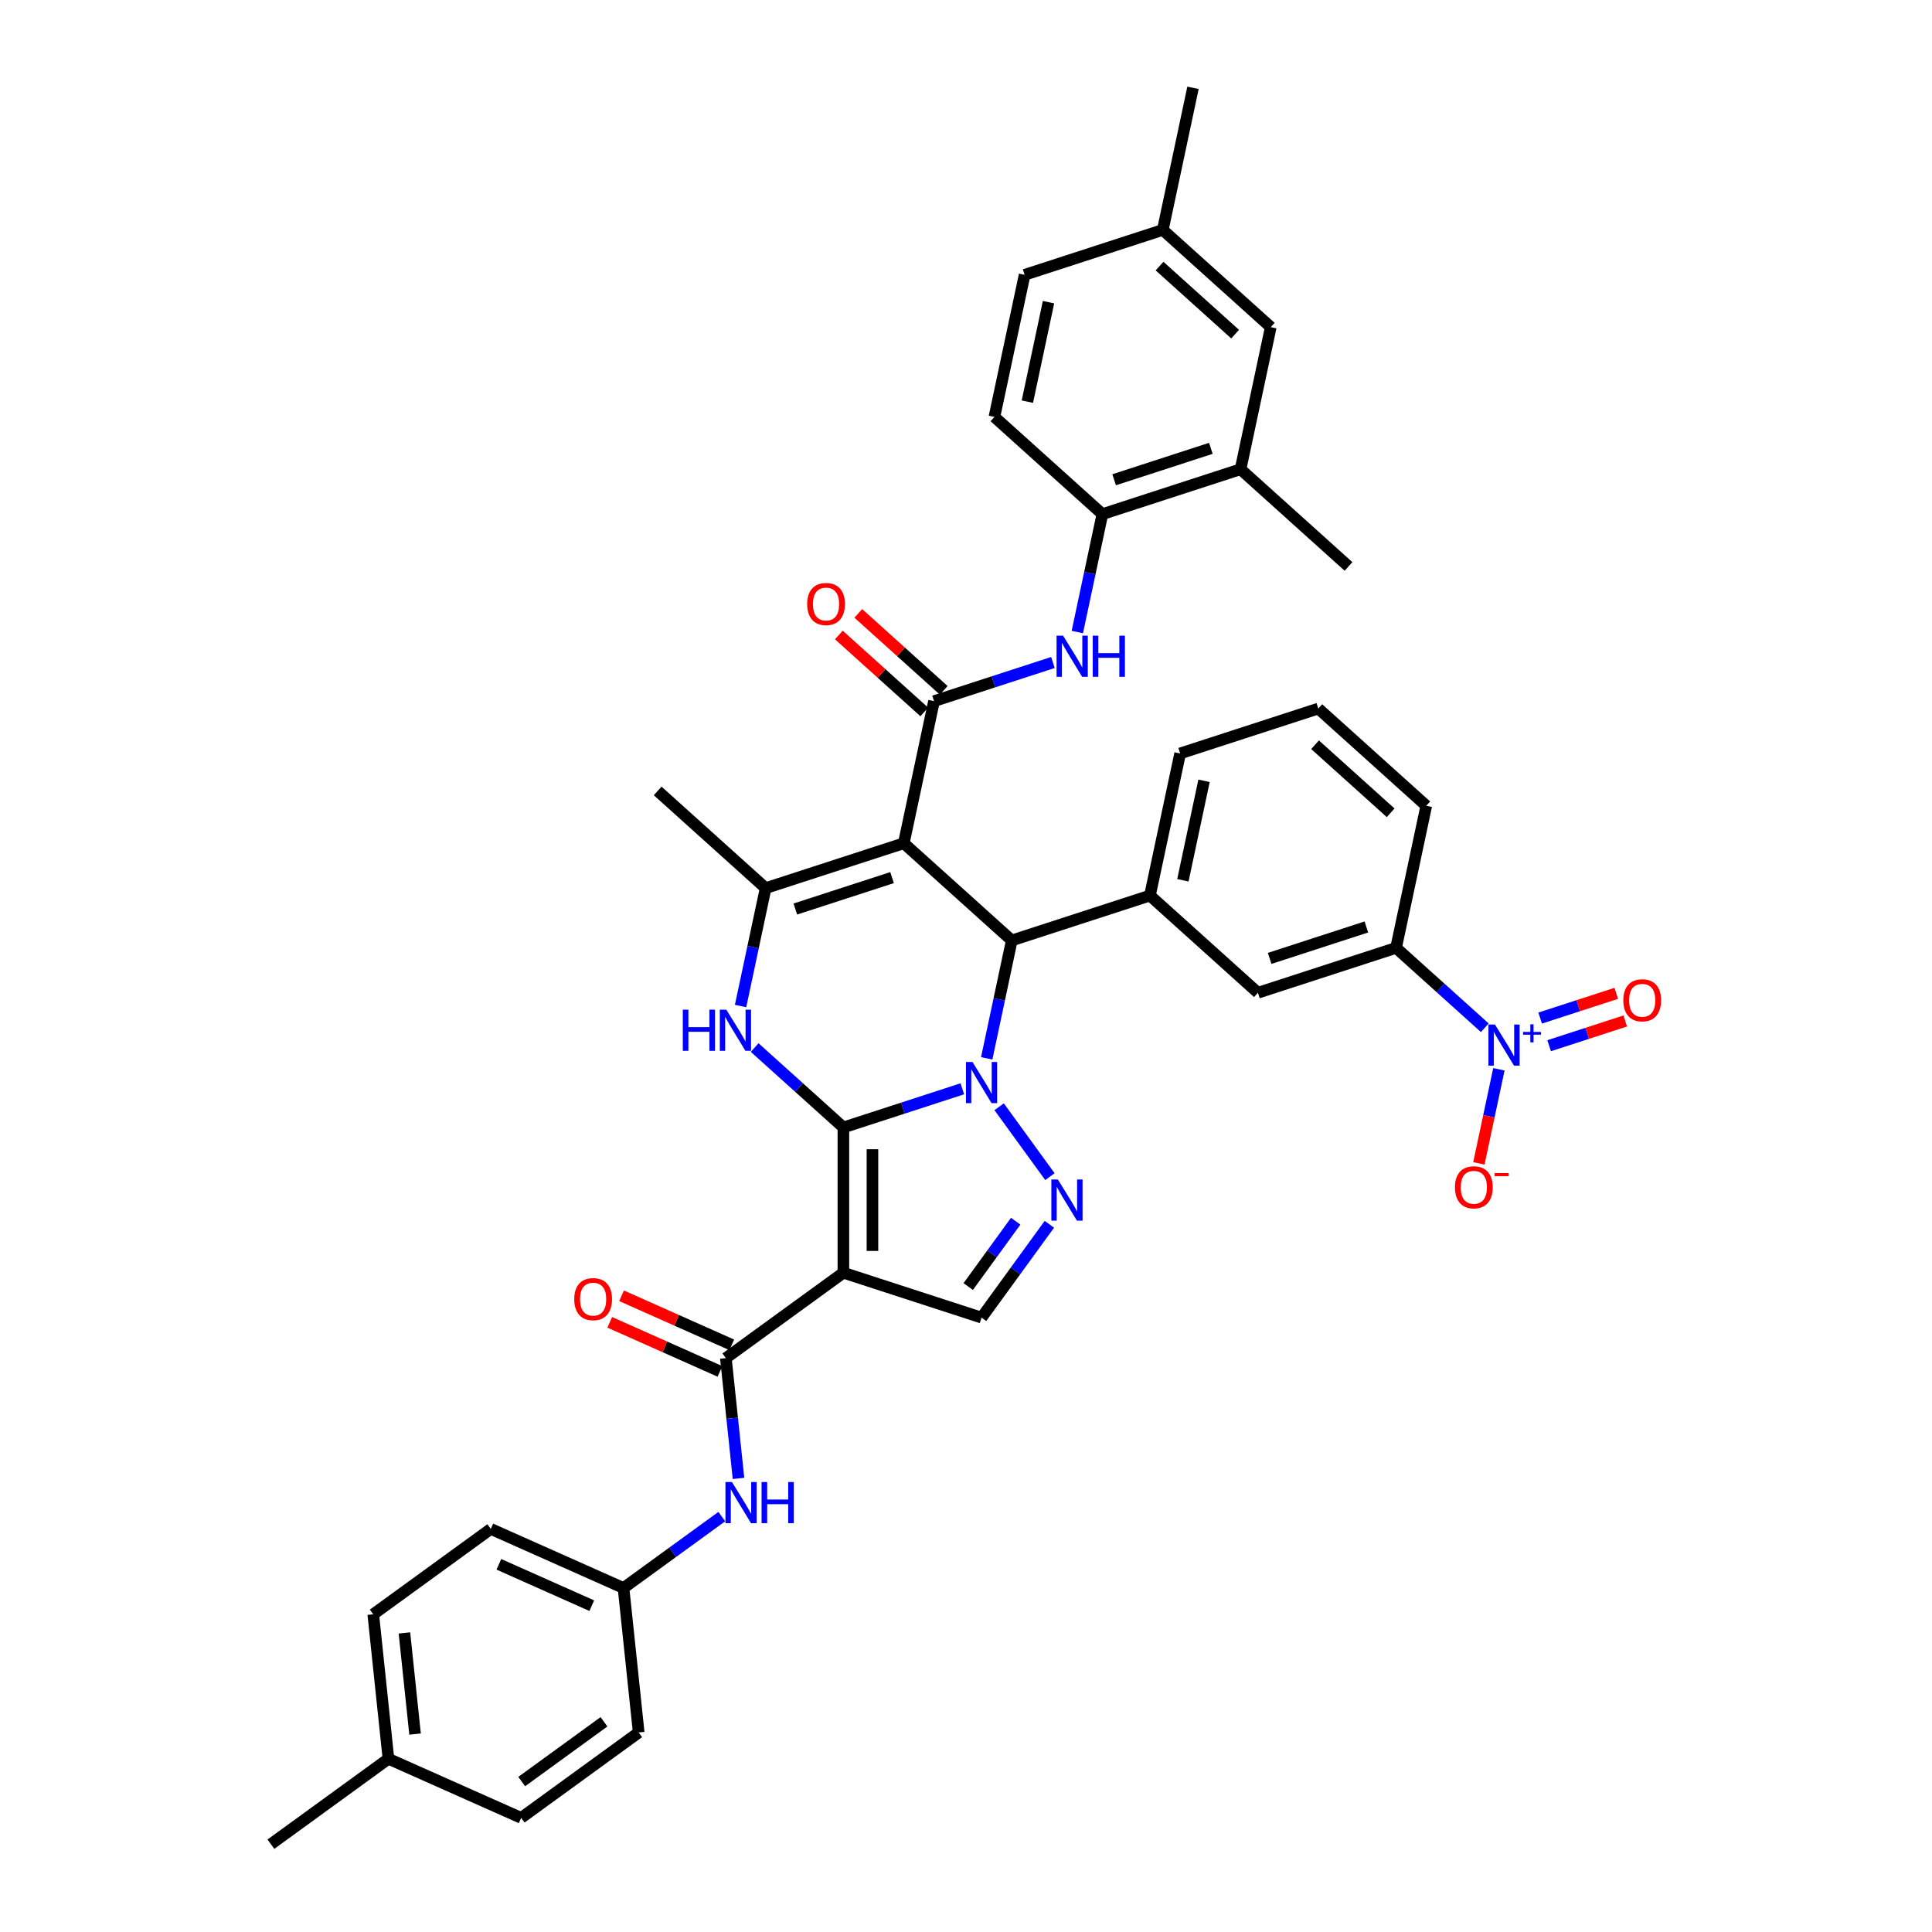 <?xml version='1.0' encoding='iso-8859-1'?>
<svg version='1.1' baseProfile='full'
              xmlns='http://www.w3.org/2000/svg'
                      xmlns:rdkit='http://www.rdkit.org/xml'
                      xmlns:xlink='http://www.w3.org/1999/xlink'
                  xml:space='preserve'
width='1000px' height='1000px' viewBox='0 0 1000 1000'>
<!-- END OF HEADER -->
<rect style='opacity:1.0;fill:#FFFFFF;stroke:none' width='1000' height='1000' x='0' y='0'> </rect>
<path class='bond-0' d='M 436.539,583.566 L 467.319,573.565' style='fill:none;fill-rule:evenodd;stroke:#000000;stroke-width:6px;stroke-linecap:butt;stroke-linejoin:miter;stroke-opacity:1' />
<path class='bond-0' d='M 467.319,573.565 L 498.099,563.564' style='fill:none;fill-rule:evenodd;stroke:#0000FF;stroke-width:6px;stroke-linecap:butt;stroke-linejoin:miter;stroke-opacity:1' />
<path class='bond-2' d='M 436.539,583.566 L 436.539,658.763' style='fill:none;fill-rule:evenodd;stroke:#000000;stroke-width:6px;stroke-linecap:butt;stroke-linejoin:miter;stroke-opacity:1' />
<path class='bond-2' d='M 451.578,594.846 L 451.578,647.483' style='fill:none;fill-rule:evenodd;stroke:#000000;stroke-width:6px;stroke-linecap:butt;stroke-linejoin:miter;stroke-opacity:1' />
<path class='bond-4' d='M 436.539,583.566 L 413.576,562.89' style='fill:none;fill-rule:evenodd;stroke:#000000;stroke-width:6px;stroke-linecap:butt;stroke-linejoin:miter;stroke-opacity:1' />
<path class='bond-4' d='M 413.576,562.89 L 390.613,542.214' style='fill:none;fill-rule:evenodd;stroke:#0000FF;stroke-width:6px;stroke-linecap:butt;stroke-linejoin:miter;stroke-opacity:1' />
<path class='bond-3' d='M 510.718,547.801 L 517.204,517.289' style='fill:none;fill-rule:evenodd;stroke:#0000FF;stroke-width:6px;stroke-linecap:butt;stroke-linejoin:miter;stroke-opacity:1' />
<path class='bond-3' d='M 517.204,517.289 L 523.689,486.776' style='fill:none;fill-rule:evenodd;stroke:#000000;stroke-width:6px;stroke-linecap:butt;stroke-linejoin:miter;stroke-opacity:1' />
<path class='bond-5' d='M 517.157,572.857 L 543.434,609.024' style='fill:none;fill-rule:evenodd;stroke:#0000FF;stroke-width:6px;stroke-linecap:butt;stroke-linejoin:miter;stroke-opacity:1' />
<path class='bond-1' d='M 467.807,436.459 L 396.291,459.696' style='fill:none;fill-rule:evenodd;stroke:#000000;stroke-width:6px;stroke-linecap:butt;stroke-linejoin:miter;stroke-opacity:1' />
<path class='bond-1' d='M 461.727,454.248 L 411.666,470.514' style='fill:none;fill-rule:evenodd;stroke:#000000;stroke-width:6px;stroke-linecap:butt;stroke-linejoin:miter;stroke-opacity:1' />
<path class='bond-7' d='M 467.807,436.459 L 483.442,362.906' style='fill:none;fill-rule:evenodd;stroke:#000000;stroke-width:6px;stroke-linecap:butt;stroke-linejoin:miter;stroke-opacity:1' />
<path class='bond-40' d='M 467.807,436.459 L 523.689,486.776' style='fill:none;fill-rule:evenodd;stroke:#000000;stroke-width:6px;stroke-linecap:butt;stroke-linejoin:miter;stroke-opacity:1' />
<path class='bond-8' d='M 436.539,658.763 L 375.703,702.962' style='fill:none;fill-rule:evenodd;stroke:#000000;stroke-width:6px;stroke-linecap:butt;stroke-linejoin:miter;stroke-opacity:1' />
<path class='bond-10' d='M 436.539,658.763 L 508.055,682' style='fill:none;fill-rule:evenodd;stroke:#000000;stroke-width:6px;stroke-linecap:butt;stroke-linejoin:miter;stroke-opacity:1' />
<path class='bond-11' d='M 523.689,486.776 L 595.206,463.539' style='fill:none;fill-rule:evenodd;stroke:#000000;stroke-width:6px;stroke-linecap:butt;stroke-linejoin:miter;stroke-opacity:1' />
<path class='bond-6' d='M 383.32,520.722 L 389.805,490.209' style='fill:none;fill-rule:evenodd;stroke:#0000FF;stroke-width:6px;stroke-linecap:butt;stroke-linejoin:miter;stroke-opacity:1' />
<path class='bond-6' d='M 389.805,490.209 L 396.291,459.696' style='fill:none;fill-rule:evenodd;stroke:#000000;stroke-width:6px;stroke-linecap:butt;stroke-linejoin:miter;stroke-opacity:1' />
<path class='bond-39' d='M 543.153,633.692 L 525.604,657.846' style='fill:none;fill-rule:evenodd;stroke:#0000FF;stroke-width:6px;stroke-linecap:butt;stroke-linejoin:miter;stroke-opacity:1' />
<path class='bond-39' d='M 525.604,657.846 L 508.055,682' style='fill:none;fill-rule:evenodd;stroke:#000000;stroke-width:6px;stroke-linecap:butt;stroke-linejoin:miter;stroke-opacity:1' />
<path class='bond-39' d='M 525.721,632.099 L 513.437,649.006' style='fill:none;fill-rule:evenodd;stroke:#0000FF;stroke-width:6px;stroke-linecap:butt;stroke-linejoin:miter;stroke-opacity:1' />
<path class='bond-39' d='M 513.437,649.006 L 501.153,665.914' style='fill:none;fill-rule:evenodd;stroke:#000000;stroke-width:6px;stroke-linecap:butt;stroke-linejoin:miter;stroke-opacity:1' />
<path class='bond-26' d='M 396.291,459.696 L 340.409,409.38' style='fill:none;fill-rule:evenodd;stroke:#000000;stroke-width:6px;stroke-linecap:butt;stroke-linejoin:miter;stroke-opacity:1' />
<path class='bond-12' d='M 483.442,362.906 L 514.222,352.905' style='fill:none;fill-rule:evenodd;stroke:#000000;stroke-width:6px;stroke-linecap:butt;stroke-linejoin:miter;stroke-opacity:1' />
<path class='bond-12' d='M 514.222,352.905 L 545.002,342.904' style='fill:none;fill-rule:evenodd;stroke:#0000FF;stroke-width:6px;stroke-linecap:butt;stroke-linejoin:miter;stroke-opacity:1' />
<path class='bond-19' d='M 488.473,357.317 L 466.36,337.407' style='fill:none;fill-rule:evenodd;stroke:#000000;stroke-width:6px;stroke-linecap:butt;stroke-linejoin:miter;stroke-opacity:1' />
<path class='bond-19' d='M 466.36,337.407 L 444.247,317.496' style='fill:none;fill-rule:evenodd;stroke:#FF0000;stroke-width:6px;stroke-linecap:butt;stroke-linejoin:miter;stroke-opacity:1' />
<path class='bond-19' d='M 478.41,368.494 L 456.297,348.583' style='fill:none;fill-rule:evenodd;stroke:#000000;stroke-width:6px;stroke-linecap:butt;stroke-linejoin:miter;stroke-opacity:1' />
<path class='bond-19' d='M 456.297,348.583 L 434.183,328.672' style='fill:none;fill-rule:evenodd;stroke:#FF0000;stroke-width:6px;stroke-linecap:butt;stroke-linejoin:miter;stroke-opacity:1' />
<path class='bond-14' d='M 375.703,702.962 L 378.975,734.091' style='fill:none;fill-rule:evenodd;stroke:#000000;stroke-width:6px;stroke-linecap:butt;stroke-linejoin:miter;stroke-opacity:1' />
<path class='bond-14' d='M 378.975,734.091 L 382.247,765.22' style='fill:none;fill-rule:evenodd;stroke:#0000FF;stroke-width:6px;stroke-linecap:butt;stroke-linejoin:miter;stroke-opacity:1' />
<path class='bond-21' d='M 378.762,696.093 L 350.242,683.395' style='fill:none;fill-rule:evenodd;stroke:#000000;stroke-width:6px;stroke-linecap:butt;stroke-linejoin:miter;stroke-opacity:1' />
<path class='bond-21' d='M 350.242,683.395 L 321.722,670.697' style='fill:none;fill-rule:evenodd;stroke:#FF0000;stroke-width:6px;stroke-linecap:butt;stroke-linejoin:miter;stroke-opacity:1' />
<path class='bond-21' d='M 372.645,709.832 L 344.125,697.134' style='fill:none;fill-rule:evenodd;stroke:#000000;stroke-width:6px;stroke-linecap:butt;stroke-linejoin:miter;stroke-opacity:1' />
<path class='bond-21' d='M 344.125,697.134 L 315.605,684.436' style='fill:none;fill-rule:evenodd;stroke:#FF0000;stroke-width:6px;stroke-linecap:butt;stroke-linejoin:miter;stroke-opacity:1' />
<path class='bond-9' d='M 768.53,531.97 L 745.567,511.294' style='fill:none;fill-rule:evenodd;stroke:#0000FF;stroke-width:6px;stroke-linecap:butt;stroke-linejoin:miter;stroke-opacity:1' />
<path class='bond-9' d='M 745.567,511.294 L 722.604,490.618' style='fill:none;fill-rule:evenodd;stroke:#000000;stroke-width:6px;stroke-linecap:butt;stroke-linejoin:miter;stroke-opacity:1' />
<path class='bond-17' d='M 775.823,553.462 L 770.648,577.811' style='fill:none;fill-rule:evenodd;stroke:#0000FF;stroke-width:6px;stroke-linecap:butt;stroke-linejoin:miter;stroke-opacity:1' />
<path class='bond-17' d='M 770.648,577.811 L 765.472,602.16' style='fill:none;fill-rule:evenodd;stroke:#FF0000;stroke-width:6px;stroke-linecap:butt;stroke-linejoin:miter;stroke-opacity:1' />
<path class='bond-20' d='M 801.824,541.258 L 821.523,534.857' style='fill:none;fill-rule:evenodd;stroke:#0000FF;stroke-width:6px;stroke-linecap:butt;stroke-linejoin:miter;stroke-opacity:1' />
<path class='bond-20' d='M 821.523,534.857 L 841.223,528.457' style='fill:none;fill-rule:evenodd;stroke:#FF0000;stroke-width:6px;stroke-linecap:butt;stroke-linejoin:miter;stroke-opacity:1' />
<path class='bond-20' d='M 797.176,526.955 L 816.876,520.554' style='fill:none;fill-rule:evenodd;stroke:#0000FF;stroke-width:6px;stroke-linecap:butt;stroke-linejoin:miter;stroke-opacity:1' />
<path class='bond-20' d='M 816.876,520.554 L 836.576,514.153' style='fill:none;fill-rule:evenodd;stroke:#FF0000;stroke-width:6px;stroke-linecap:butt;stroke-linejoin:miter;stroke-opacity:1' />
<path class='bond-16' d='M 595.206,463.539 L 651.088,513.855' style='fill:none;fill-rule:evenodd;stroke:#000000;stroke-width:6px;stroke-linecap:butt;stroke-linejoin:miter;stroke-opacity:1' />
<path class='bond-28' d='M 595.206,463.539 L 610.84,389.985' style='fill:none;fill-rule:evenodd;stroke:#000000;stroke-width:6px;stroke-linecap:butt;stroke-linejoin:miter;stroke-opacity:1' />
<path class='bond-28' d='M 612.262,455.632 L 623.206,404.145' style='fill:none;fill-rule:evenodd;stroke:#000000;stroke-width:6px;stroke-linecap:butt;stroke-linejoin:miter;stroke-opacity:1' />
<path class='bond-15' d='M 557.621,327.141 L 564.107,296.628' style='fill:none;fill-rule:evenodd;stroke:#0000FF;stroke-width:6px;stroke-linecap:butt;stroke-linejoin:miter;stroke-opacity:1' />
<path class='bond-15' d='M 564.107,296.628 L 570.592,266.115' style='fill:none;fill-rule:evenodd;stroke:#000000;stroke-width:6px;stroke-linecap:butt;stroke-linejoin:miter;stroke-opacity:1' />
<path class='bond-13' d='M 722.604,490.618 L 651.088,513.855' style='fill:none;fill-rule:evenodd;stroke:#000000;stroke-width:6px;stroke-linecap:butt;stroke-linejoin:miter;stroke-opacity:1' />
<path class='bond-13' d='M 707.229,479.8 L 657.168,496.066' style='fill:none;fill-rule:evenodd;stroke:#000000;stroke-width:6px;stroke-linecap:butt;stroke-linejoin:miter;stroke-opacity:1' />
<path class='bond-42' d='M 722.604,490.618 L 738.238,417.064' style='fill:none;fill-rule:evenodd;stroke:#000000;stroke-width:6px;stroke-linecap:butt;stroke-linejoin:miter;stroke-opacity:1' />
<path class='bond-24' d='M 373.608,784.981 L 348.168,803.464' style='fill:none;fill-rule:evenodd;stroke:#0000FF;stroke-width:6px;stroke-linecap:butt;stroke-linejoin:miter;stroke-opacity:1' />
<path class='bond-24' d='M 348.168,803.464 L 322.728,821.947' style='fill:none;fill-rule:evenodd;stroke:#000000;stroke-width:6px;stroke-linecap:butt;stroke-linejoin:miter;stroke-opacity:1' />
<path class='bond-18' d='M 570.592,266.115 L 642.109,242.878' style='fill:none;fill-rule:evenodd;stroke:#000000;stroke-width:6px;stroke-linecap:butt;stroke-linejoin:miter;stroke-opacity:1' />
<path class='bond-18' d='M 576.672,248.326 L 626.734,232.06' style='fill:none;fill-rule:evenodd;stroke:#000000;stroke-width:6px;stroke-linecap:butt;stroke-linejoin:miter;stroke-opacity:1' />
<path class='bond-23' d='M 570.592,266.115 L 514.71,215.799' style='fill:none;fill-rule:evenodd;stroke:#000000;stroke-width:6px;stroke-linecap:butt;stroke-linejoin:miter;stroke-opacity:1' />
<path class='bond-22' d='M 642.109,242.878 L 657.743,169.325' style='fill:none;fill-rule:evenodd;stroke:#000000;stroke-width:6px;stroke-linecap:butt;stroke-linejoin:miter;stroke-opacity:1' />
<path class='bond-36' d='M 642.109,242.878 L 697.991,293.194' style='fill:none;fill-rule:evenodd;stroke:#000000;stroke-width:6px;stroke-linecap:butt;stroke-linejoin:miter;stroke-opacity:1' />
<path class='bond-43' d='M 657.743,169.325 L 601.861,119.008' style='fill:none;fill-rule:evenodd;stroke:#000000;stroke-width:6px;stroke-linecap:butt;stroke-linejoin:miter;stroke-opacity:1' />
<path class='bond-43' d='M 639.297,172.953 L 600.18,137.732' style='fill:none;fill-rule:evenodd;stroke:#000000;stroke-width:6px;stroke-linecap:butt;stroke-linejoin:miter;stroke-opacity:1' />
<path class='bond-27' d='M 514.71,215.799 L 530.344,142.245' style='fill:none;fill-rule:evenodd;stroke:#000000;stroke-width:6px;stroke-linecap:butt;stroke-linejoin:miter;stroke-opacity:1' />
<path class='bond-27' d='M 531.766,207.892 L 542.71,156.405' style='fill:none;fill-rule:evenodd;stroke:#000000;stroke-width:6px;stroke-linecap:butt;stroke-linejoin:miter;stroke-opacity:1' />
<path class='bond-30' d='M 322.728,821.947 L 330.588,896.732' style='fill:none;fill-rule:evenodd;stroke:#000000;stroke-width:6px;stroke-linecap:butt;stroke-linejoin:miter;stroke-opacity:1' />
<path class='bond-31' d='M 322.728,821.947 L 254.032,791.362' style='fill:none;fill-rule:evenodd;stroke:#000000;stroke-width:6px;stroke-linecap:butt;stroke-linejoin:miter;stroke-opacity:1' />
<path class='bond-31' d='M 306.307,831.098 L 258.22,809.688' style='fill:none;fill-rule:evenodd;stroke:#000000;stroke-width:6px;stroke-linecap:butt;stroke-linejoin:miter;stroke-opacity:1' />
<path class='bond-25' d='M 601.861,119.008 L 530.344,142.245' style='fill:none;fill-rule:evenodd;stroke:#000000;stroke-width:6px;stroke-linecap:butt;stroke-linejoin:miter;stroke-opacity:1' />
<path class='bond-37' d='M 601.861,119.008 L 617.495,45.455' style='fill:none;fill-rule:evenodd;stroke:#000000;stroke-width:6px;stroke-linecap:butt;stroke-linejoin:miter;stroke-opacity:1' />
<path class='bond-35' d='M 610.84,389.985 L 682.356,366.748' style='fill:none;fill-rule:evenodd;stroke:#000000;stroke-width:6px;stroke-linecap:butt;stroke-linejoin:miter;stroke-opacity:1' />
<path class='bond-29' d='M 201.057,910.346 L 193.197,835.561' style='fill:none;fill-rule:evenodd;stroke:#000000;stroke-width:6px;stroke-linecap:butt;stroke-linejoin:miter;stroke-opacity:1' />
<path class='bond-29' d='M 214.835,897.556 L 209.333,845.207' style='fill:none;fill-rule:evenodd;stroke:#000000;stroke-width:6px;stroke-linecap:butt;stroke-linejoin:miter;stroke-opacity:1' />
<path class='bond-38' d='M 201.057,910.346 L 140.222,954.545' style='fill:none;fill-rule:evenodd;stroke:#000000;stroke-width:6px;stroke-linecap:butt;stroke-linejoin:miter;stroke-opacity:1' />
<path class='bond-41' d='M 201.057,910.346 L 269.753,940.931' style='fill:none;fill-rule:evenodd;stroke:#000000;stroke-width:6px;stroke-linecap:butt;stroke-linejoin:miter;stroke-opacity:1' />
<path class='bond-32' d='M 330.588,896.732 L 269.753,940.931' style='fill:none;fill-rule:evenodd;stroke:#000000;stroke-width:6px;stroke-linecap:butt;stroke-linejoin:miter;stroke-opacity:1' />
<path class='bond-32' d='M 312.623,891.194 L 270.038,922.134' style='fill:none;fill-rule:evenodd;stroke:#000000;stroke-width:6px;stroke-linecap:butt;stroke-linejoin:miter;stroke-opacity:1' />
<path class='bond-33' d='M 254.032,791.362 L 193.197,835.561' style='fill:none;fill-rule:evenodd;stroke:#000000;stroke-width:6px;stroke-linecap:butt;stroke-linejoin:miter;stroke-opacity:1' />
<path class='bond-34' d='M 738.238,417.064 L 682.356,366.748' style='fill:none;fill-rule:evenodd;stroke:#000000;stroke-width:6px;stroke-linecap:butt;stroke-linejoin:miter;stroke-opacity:1' />
<path class='bond-34' d='M 719.793,420.693 L 680.675,385.472' style='fill:none;fill-rule:evenodd;stroke:#000000;stroke-width:6px;stroke-linecap:butt;stroke-linejoin:miter;stroke-opacity:1' />
<path  class='atom-1' d='M 503.348 549.681
L 510.326 560.961
Q 511.018 562.074, 512.131 564.089
Q 513.244 566.104, 513.304 566.225
L 513.304 549.681
L 516.131 549.681
L 516.131 570.977
L 513.214 570.977
L 505.724 558.645
Q 504.852 557.201, 503.919 555.547
Q 503.017 553.892, 502.746 553.381
L 502.746 570.977
L 499.979 570.977
L 499.979 549.681
L 503.348 549.681
' fill='#0000FF'/>
<path  class='atom-5' d='M 353.42 522.602
L 356.308 522.602
L 356.308 531.656
L 367.197 531.656
L 367.197 522.602
L 370.084 522.602
L 370.084 543.898
L 367.197 543.898
L 367.197 534.062
L 356.308 534.062
L 356.308 543.898
L 353.42 543.898
L 353.42 522.602
' fill='#0000FF'/>
<path  class='atom-5' d='M 375.949 522.602
L 382.928 533.881
Q 383.619 534.994, 384.732 537.01
Q 385.845 539.025, 385.905 539.145
L 385.905 522.602
L 388.733 522.602
L 388.733 543.898
L 385.815 543.898
L 378.326 531.565
Q 377.453 530.122, 376.521 528.467
Q 375.619 526.813, 375.348 526.302
L 375.348 543.898
L 372.581 543.898
L 372.581 522.602
L 375.949 522.602
' fill='#0000FF'/>
<path  class='atom-6' d='M 547.547 610.517
L 554.526 621.796
Q 555.217 622.909, 556.33 624.924
Q 557.443 626.94, 557.503 627.06
L 557.503 610.517
L 560.331 610.517
L 560.331 631.812
L 557.413 631.812
L 549.924 619.48
Q 549.051 618.036, 548.119 616.382
Q 547.217 614.728, 546.946 614.216
L 546.946 631.812
L 544.179 631.812
L 544.179 610.517
L 547.547 610.517
' fill='#0000FF'/>
<path  class='atom-10' d='M 773.779 530.287
L 780.757 541.566
Q 781.449 542.679, 782.562 544.694
Q 783.675 546.709, 783.735 546.83
L 783.735 530.287
L 786.562 530.287
L 786.562 551.582
L 783.645 551.582
L 776.155 539.25
Q 775.283 537.806, 774.35 536.152
Q 773.448 534.498, 773.177 533.986
L 773.177 551.582
L 770.41 551.582
L 770.41 530.287
L 773.779 530.287
' fill='#0000FF'/>
<path  class='atom-10' d='M 788.349 534.125
L 792.101 534.125
L 792.101 530.175
L 793.769 530.175
L 793.769 534.125
L 797.62 534.125
L 797.62 535.554
L 793.769 535.554
L 793.769 539.525
L 792.101 539.525
L 792.101 535.554
L 788.349 535.554
L 788.349 534.125
' fill='#0000FF'/>
<path  class='atom-13' d='M 550.251 329.021
L 557.229 340.3
Q 557.921 341.413, 559.034 343.428
Q 560.147 345.444, 560.207 345.564
L 560.207 329.021
L 563.034 329.021
L 563.034 350.316
L 560.116 350.316
L 552.627 337.984
Q 551.755 336.54, 550.822 334.886
Q 549.92 333.232, 549.649 332.72
L 549.649 350.316
L 546.882 350.316
L 546.882 329.021
L 550.251 329.021
' fill='#0000FF'/>
<path  class='atom-13' d='M 565.591 329.021
L 568.478 329.021
L 568.478 338.074
L 579.367 338.074
L 579.367 329.021
L 582.254 329.021
L 582.254 350.316
L 579.367 350.316
L 579.367 340.481
L 568.478 340.481
L 568.478 350.316
L 565.591 350.316
L 565.591 329.021
' fill='#0000FF'/>
<path  class='atom-15' d='M 378.856 767.099
L 385.835 778.379
Q 386.526 779.492, 387.639 781.507
Q 388.752 783.522, 388.812 783.643
L 388.812 767.099
L 391.64 767.099
L 391.64 788.395
L 388.722 788.395
L 381.232 776.063
Q 380.36 774.619, 379.428 772.965
Q 378.525 771.31, 378.255 770.799
L 378.255 788.395
L 375.487 788.395
L 375.487 767.099
L 378.856 767.099
' fill='#0000FF'/>
<path  class='atom-15' d='M 394.196 767.099
L 397.084 767.099
L 397.084 776.153
L 407.972 776.153
L 407.972 767.099
L 410.86 767.099
L 410.86 788.395
L 407.972 788.395
L 407.972 778.559
L 397.084 778.559
L 397.084 788.395
L 394.196 788.395
L 394.196 767.099
' fill='#0000FF'/>
<path  class='atom-18' d='M 753.076 614.548
Q 753.076 609.435, 755.603 606.577
Q 758.13 603.72, 762.852 603.72
Q 767.574 603.72, 770.101 606.577
Q 772.628 609.435, 772.628 614.548
Q 772.628 619.722, 770.071 622.669
Q 767.514 625.587, 762.852 625.587
Q 758.16 625.587, 755.603 622.669
Q 753.076 619.752, 753.076 614.548
M 762.852 623.181
Q 766.101 623.181, 767.845 621.015
Q 769.62 618.819, 769.62 614.548
Q 769.62 610.367, 767.845 608.262
Q 766.101 606.126, 762.852 606.126
Q 759.604 606.126, 757.829 608.232
Q 756.084 610.337, 756.084 614.548
Q 756.084 618.849, 757.829 621.015
Q 759.604 623.181, 762.852 623.181
' fill='#FF0000'/>
<path  class='atom-18' d='M 773.62 607.196
L 780.906 607.196
L 780.906 608.784
L 773.62 608.784
L 773.62 607.196
' fill='#FF0000'/>
<path  class='atom-20' d='M 417.784 312.649
Q 417.784 307.536, 420.311 304.679
Q 422.837 301.821, 427.56 301.821
Q 432.282 301.821, 434.809 304.679
Q 437.335 307.536, 437.335 312.649
Q 437.335 317.823, 434.778 320.771
Q 432.222 323.688, 427.56 323.688
Q 422.867 323.688, 420.311 320.771
Q 417.784 317.853, 417.784 312.649
M 427.56 321.282
Q 430.808 321.282, 432.553 319.116
Q 434.327 316.921, 434.327 312.649
Q 434.327 308.468, 432.553 306.363
Q 430.808 304.227, 427.56 304.227
Q 424.311 304.227, 422.536 306.333
Q 420.792 308.438, 420.792 312.649
Q 420.792 316.951, 422.536 319.116
Q 424.311 321.282, 427.56 321.282
' fill='#FF0000'/>
<path  class='atom-21' d='M 840.227 517.757
Q 840.227 512.644, 842.754 509.787
Q 845.28 506.929, 850.003 506.929
Q 854.725 506.929, 857.252 509.787
Q 859.778 512.644, 859.778 517.757
Q 859.778 522.931, 857.222 525.879
Q 854.665 528.796, 850.003 528.796
Q 845.31 528.796, 842.754 525.879
Q 840.227 522.961, 840.227 517.757
M 850.003 526.39
Q 853.251 526.39, 854.996 524.224
Q 856.77 522.029, 856.77 517.757
Q 856.77 513.577, 854.996 511.471
Q 853.251 509.335, 850.003 509.335
Q 846.754 509.335, 844.979 511.441
Q 843.235 513.546, 843.235 517.757
Q 843.235 522.059, 844.979 524.224
Q 846.754 526.39, 850.003 526.39
' fill='#FF0000'/>
<path  class='atom-22' d='M 297.232 672.437
Q 297.232 667.324, 299.759 664.467
Q 302.285 661.609, 307.008 661.609
Q 311.73 661.609, 314.257 664.467
Q 316.783 667.324, 316.783 672.437
Q 316.783 677.611, 314.227 680.559
Q 311.67 683.476, 307.008 683.476
Q 302.315 683.476, 299.759 680.559
Q 297.232 677.641, 297.232 672.437
M 307.008 681.07
Q 310.256 681.07, 312.001 678.904
Q 313.775 676.709, 313.775 672.437
Q 313.775 668.256, 312.001 666.151
Q 310.256 664.015, 307.008 664.015
Q 303.759 664.015, 301.985 666.121
Q 300.24 668.226, 300.24 672.437
Q 300.24 676.739, 301.985 678.904
Q 303.759 681.07, 307.008 681.07
' fill='#FF0000'/>
</svg>
